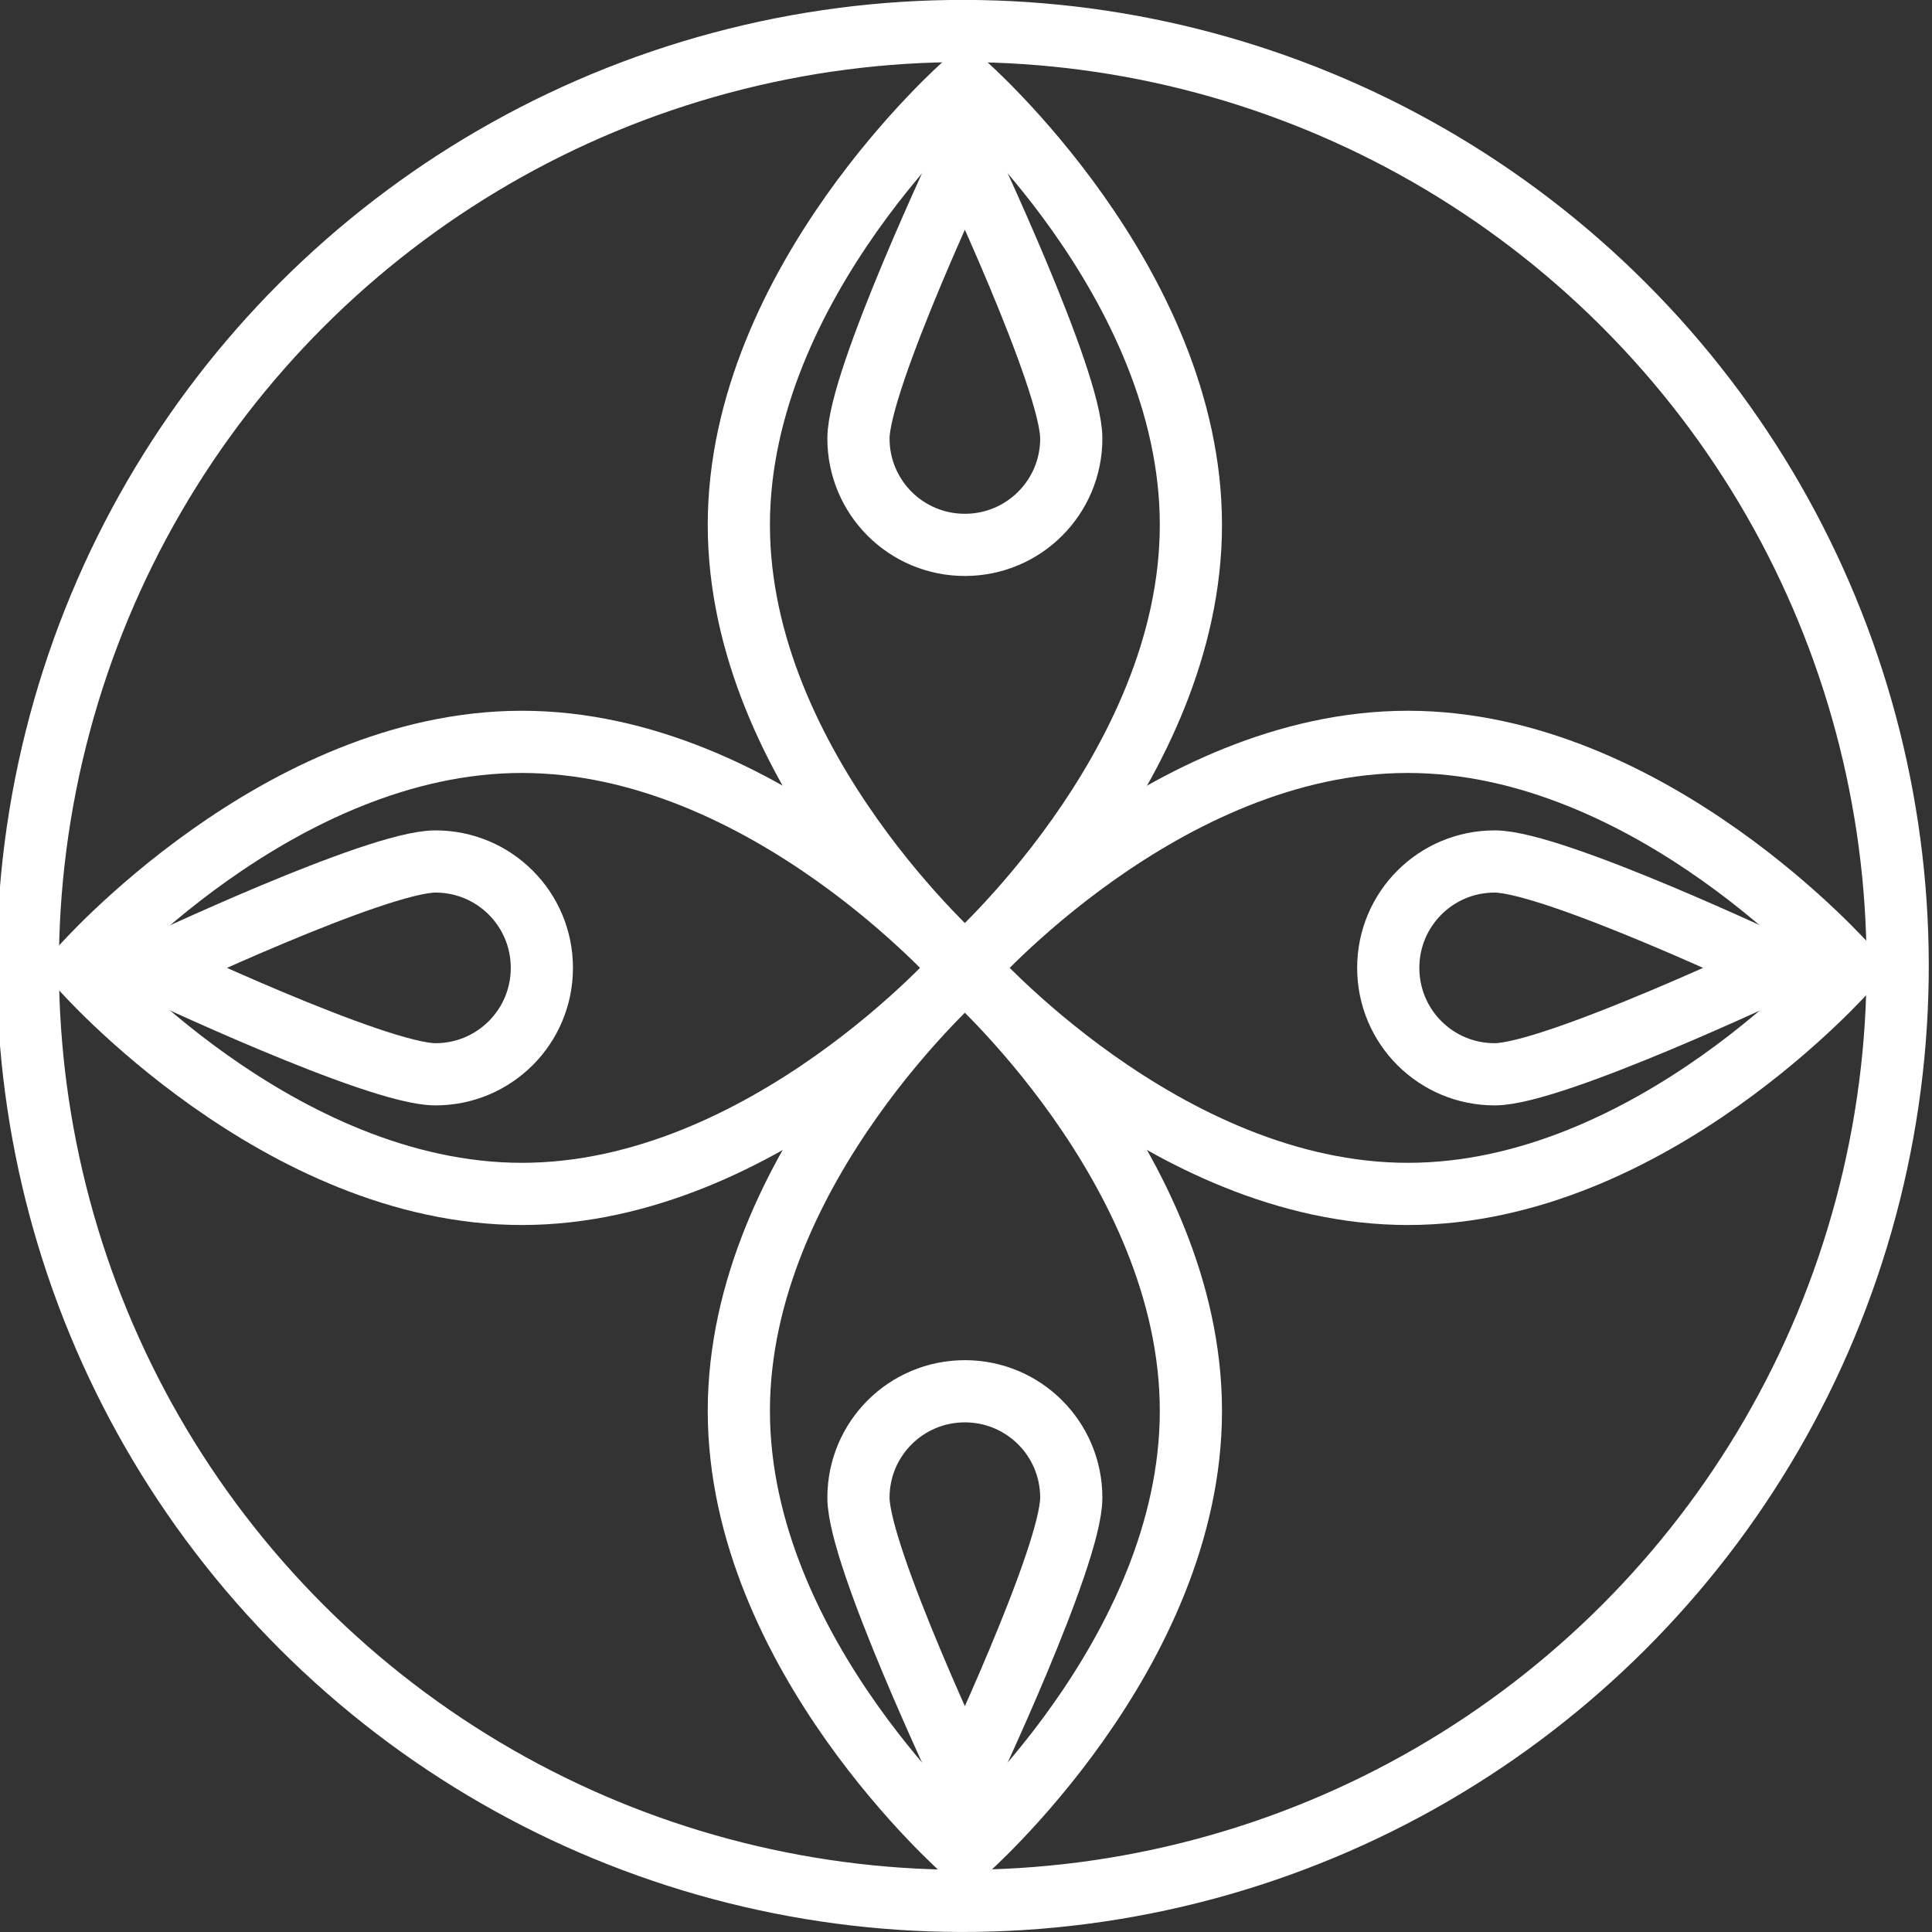 <?xml version="1.0" encoding="utf-8"?>
<!-- Generator: Adobe Illustrator 22.1.0, SVG Export Plug-In . SVG Version: 6.00 Build 0)  -->
<svg version="1.1" id="Capa_1" xmlns="http://www.w3.org/2000/svg" xmlns:xlink="http://www.w3.org/1999/xlink" x="0px" y="0px"
	 viewBox="0 0 512 512" style="enable-background:new 0 0 512 512;" xml:space="preserve">
<rect x="0" y="0" width="512" height="512" fill="#333333" stroke="none"/>
<style type="text/css">
	.st0-reuma06{fill:none;stroke:#FFFFFF;stroke-width:16.481;stroke-miterlimit:10;}
</style>
<g>
	<g>
		<path class="st0-reuma06" d="M315.6,139.1c0,64.5-59.9,116.9-59.9,116.9s-59.9-52.3-59.9-116.9c0-64.5,59.9-116.9,59.9-116.9
			S315.6,74.6,315.6,139.1z"/>
		<path class="st0-reuma06" d="M283.9,116.2c0,15.6-12.6,28.2-28.2,28.2c-15.6,0-28.2-12.6-28.2-28.2S255.7,41,255.7,41
			S283.9,100.6,283.9,116.2z"/>
		<path class="st0-reuma06" d="M315.6,373.9c0-64.5-59.9-116.9-59.9-116.9s-59.9,52.3-59.9,116.9s59.9,116.9,59.9,116.9
			S315.6,438.5,315.6,373.9z"/>
		<path class="st0-reuma06" d="M283.9,396.9c0-15.6-12.6-28.2-28.2-28.2c-15.6,0-28.2,12.6-28.2,28.2c0,15.6,28.2,75.1,28.2,75.1
			S283.9,412.5,283.9,396.9z"/>
		<path class="st0-reuma06" d="M373.1,316.4c-64.5,0-116.9-59.9-116.9-59.9s52.3-59.9,116.9-59.9c64.5,0,116.9,59.9,116.9,59.9
			S437.7,316.4,373.1,316.4z"/>
		<path class="st0-reuma06" d="M396.1,284.7c-15.6,0-28.2-12.6-28.2-28.2c0-15.6,12.6-28.2,28.2-28.2c15.6,0,75.1,28.2,75.1,28.2
			S411.6,284.7,396.1,284.7z"/>
		<path class="st0-reuma06" d="M138.3,316.4c64.5,0,116.9-59.9,116.9-59.9s-52.3-59.9-116.9-59.9c-64.5,0-116.9,59.9-116.9,59.9
			S73.8,316.4,138.3,316.4z"/>
		<path class="st0-reuma06" d="M115.4,284.7c15.6,0,28.2-12.6,28.2-28.2c0-15.6-12.6-28.2-28.2-28.2c-15.6,0-75.1,28.2-75.1,28.2
			S99.8,284.7,115.4,284.7z"/>
	</g>
	
		<ellipse transform="matrix(0.707 -0.707 0.707 0.707 -106.279 255.419)" class="st0-reuma06" cx="255.2" cy="256" rx="247.8" ry="247.8"/>
</g>
</svg>
